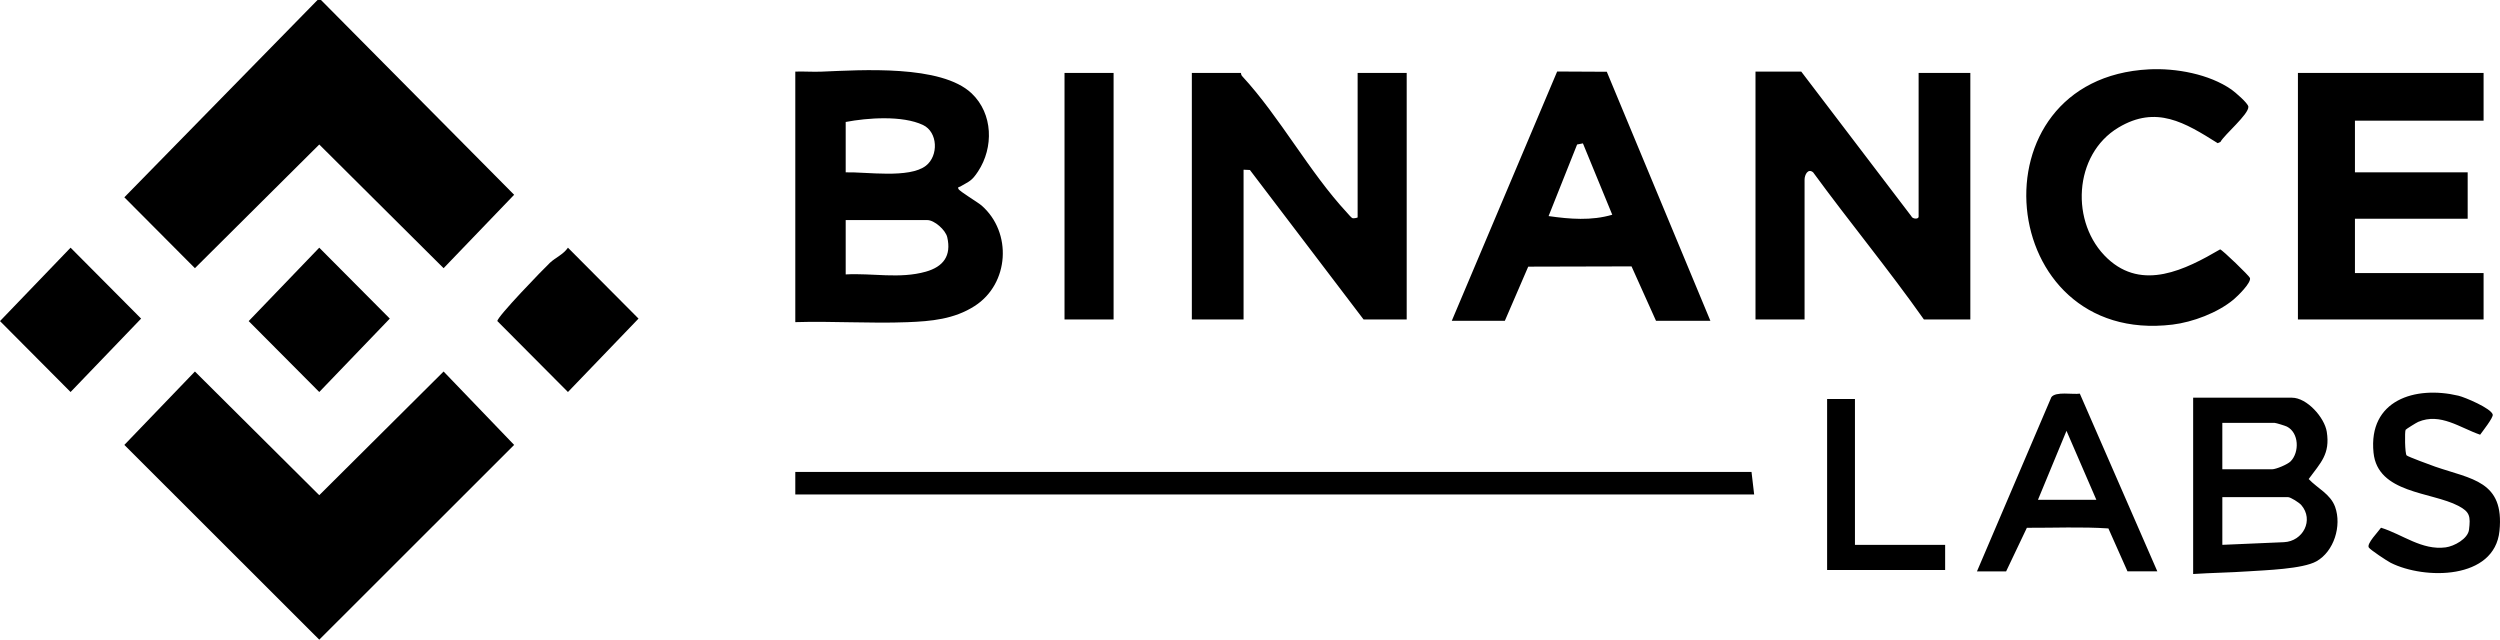 <svg width="723" height="185" viewBox="0 0 723 185" fill="none" xmlns="http://www.w3.org/2000/svg">
<g clip-path="url(#clip0_656_216)">
<path d="M148.69 128.67L92.33 184.99L35.96 128.67L56.37 107.44L92.33 143.21L128.29 107.44L148.69 128.67ZM40.81 92.14L20.41 113.37L0 92.86L20.41 71.63L40.81 92.14ZM112.729 92.14L92.33 113.37L71.92 92.86L92.33 71.63L112.729 92.14ZM184.66 92.14L164.25 113.37L143.84 92.86C143.64 91.74 157.199 77.73 159.1 75.939H159.11C160.61 74.53 162.95 73.57 164.25 71.63L184.66 92.14ZM148.69 56.33L128.29 77.56L92.33 41.79L56.37 77.56L35.96 57.06L91.83 0H92.83L148.69 56.33Z" fill="black"/>
</g>
<g clip-path="url(#clip1_656_216)">
<path d="M662.832 115.013C667.165 115.013 672.257 120.741 672.905 124.882C673.915 131.329 671.136 133.807 667.671 138.536C670.215 141.248 673.976 142.854 675.323 146.619C677.261 152.032 675.016 159.47 669.904 162.335C665.913 164.571 655.111 164.894 650.172 165.232C644.884 165.593 639.546 165.658 634.258 166.003V115.013H662.832ZM686.425 130.921C684.878 115.724 698.425 111.471 710.97 114.437C712.889 114.891 720.448 118.094 720.897 119.888C721.116 120.757 717.943 124.741 717.256 125.72C711.392 123.7 705.754 119.292 699.354 122.004C698.843 122.219 695.828 124.09 695.708 124.298V124.294C695.405 124.817 695.501 131.221 695.996 131.702C696.399 132.091 703.099 134.556 704.246 134.956C714.761 138.594 724.309 139.077 722.851 153.538C721.419 167.71 701.157 167.675 691.387 162.761C690.373 162.25 685.504 159.027 685.059 158.339C684.346 157.244 687.875 153.688 688.589 152.616C694.802 154.533 700.393 159.215 707.289 158.301C709.711 157.982 713.732 155.835 714.043 153.168C714.492 149.335 714.315 148.048 710.942 146.285C703.118 142.193 687.622 142.719 686.425 130.921ZM593.254 114.859C594.536 113.127 599.505 114.152 601.485 113.841L623.9 165.236H615.27L609.748 152.823C602.015 152.308 594.006 152.669 586.17 152.638L580.172 165.24H571.733L571.741 165.236L593.254 114.859ZM536.451 157.568H562.535V164.851H528.4V115.397H536.451V157.568ZM642.7 157.567L660.529 156.799C666.048 156.534 669.252 150.38 665.529 146.058C664.931 145.363 662.448 143.768 661.685 143.768H642.7V157.567ZM589.382 144.533H606.26L597.629 124.594L589.382 144.533ZM507.302 143H230V136.48H506.538L507.302 143ZM642.696 135.716H657.079C658.238 135.716 661.573 134.31 662.452 133.418C665.038 130.783 664.885 125.155 661.378 123.373C660.894 123.127 658.215 122.3 657.847 122.3H642.696V135.716ZM621.521 20.054C629.262 19.662 638.894 21.406 645.353 25.909C646.335 26.597 650.172 29.866 650.229 30.869C650.355 33.055 643.338 38.882 642.141 41.056L641.361 41.406C631.86 35.44 623.601 30.346 612.66 36.884C599.594 44.694 598.623 64.614 609.506 74.771C619.637 84.225 631.978 77.998 642.06 72.121C642.689 72.232 650.543 79.821 650.694 80.399C651.067 81.824 647.095 85.67 645.939 86.634C641.361 90.449 634.154 93.165 628.26 93.879C576.883 100.095 569.658 22.678 621.521 20.054ZM237.495 20.722C248.958 20.265 272.209 18.633 281.02 27.023C287.202 32.912 287.406 42.651 282.854 49.578C280.986 52.42 280.356 52.39 277.662 53.976C277.432 54.111 276.91 53.988 277.175 54.629C277.472 55.337 282.774 58.475 283.875 59.435C292.778 67.207 291.895 82.055 281.891 88.486C275.931 92.32 269.307 92.912 262.419 93.177C251.647 93.592 240.772 92.835 229.992 93.162V20.706H230C232.487 20.618 235.008 20.822 237.495 20.722ZM464.687 20.753L494.646 92.781H478.92L471.84 77.038L441.961 77.115L435.199 92.781H419.856V92.777L450.33 20.68L464.687 20.753ZM322.05 92.397H307.859V21.091H322.05V92.397ZM358.871 21.091C358.894 21.441 359.006 21.778 359.247 22.04C370.176 33.872 378.615 49.739 389.567 61.525C389.917 61.901 390.776 62.946 391.106 63.084C391.475 63.238 392.624 62.955 392.626 62.877V21.091H406.816V92.397H394.353L361.477 49.163L359.639 49.078V92.397H344.68V21.091H358.871ZM552.741 62.504C553.079 63.407 554.864 63.43 554.864 62.685V21.091H569.822V92.397H556.398C546.168 77.895 534.836 64.18 524.363 49.846C522.874 48.586 521.881 50.553 521.881 51.952V92.397H507.689V20.706H520.921L552.741 62.504ZM718.253 34.89H681.049V49.842H713.652V63.261H681.049V78.978H718.253V92.397H664.559V21.091H718.253V34.89ZM244.575 79.362C252.312 78.939 260.167 80.71 267.75 78.567C272.781 77.142 275.194 74.002 273.943 68.601C273.46 66.515 270.236 63.646 268.164 63.646H244.575V79.362ZM457.779 41.463L456.098 41.791L447.852 62.49C453.953 63.366 460.262 63.88 466.264 62.101L457.779 41.459V41.463ZM266.917 36.139C260.977 33.342 250.903 34.061 244.575 35.275V49.842C250.497 49.677 262.945 51.69 267.78 47.925C271.464 45.056 271.257 38.183 266.917 36.139Z" fill="black"/>
</g>
<defs>
<clipPath id="clip0_656_216">
<rect width="185" height="185" fill="white"/>
</clipPath>
<clipPath id="clip1_656_216">
<rect width="493" height="146" fill="white" transform="translate(230 20)"/>
</clipPath>
</defs>
</svg>
